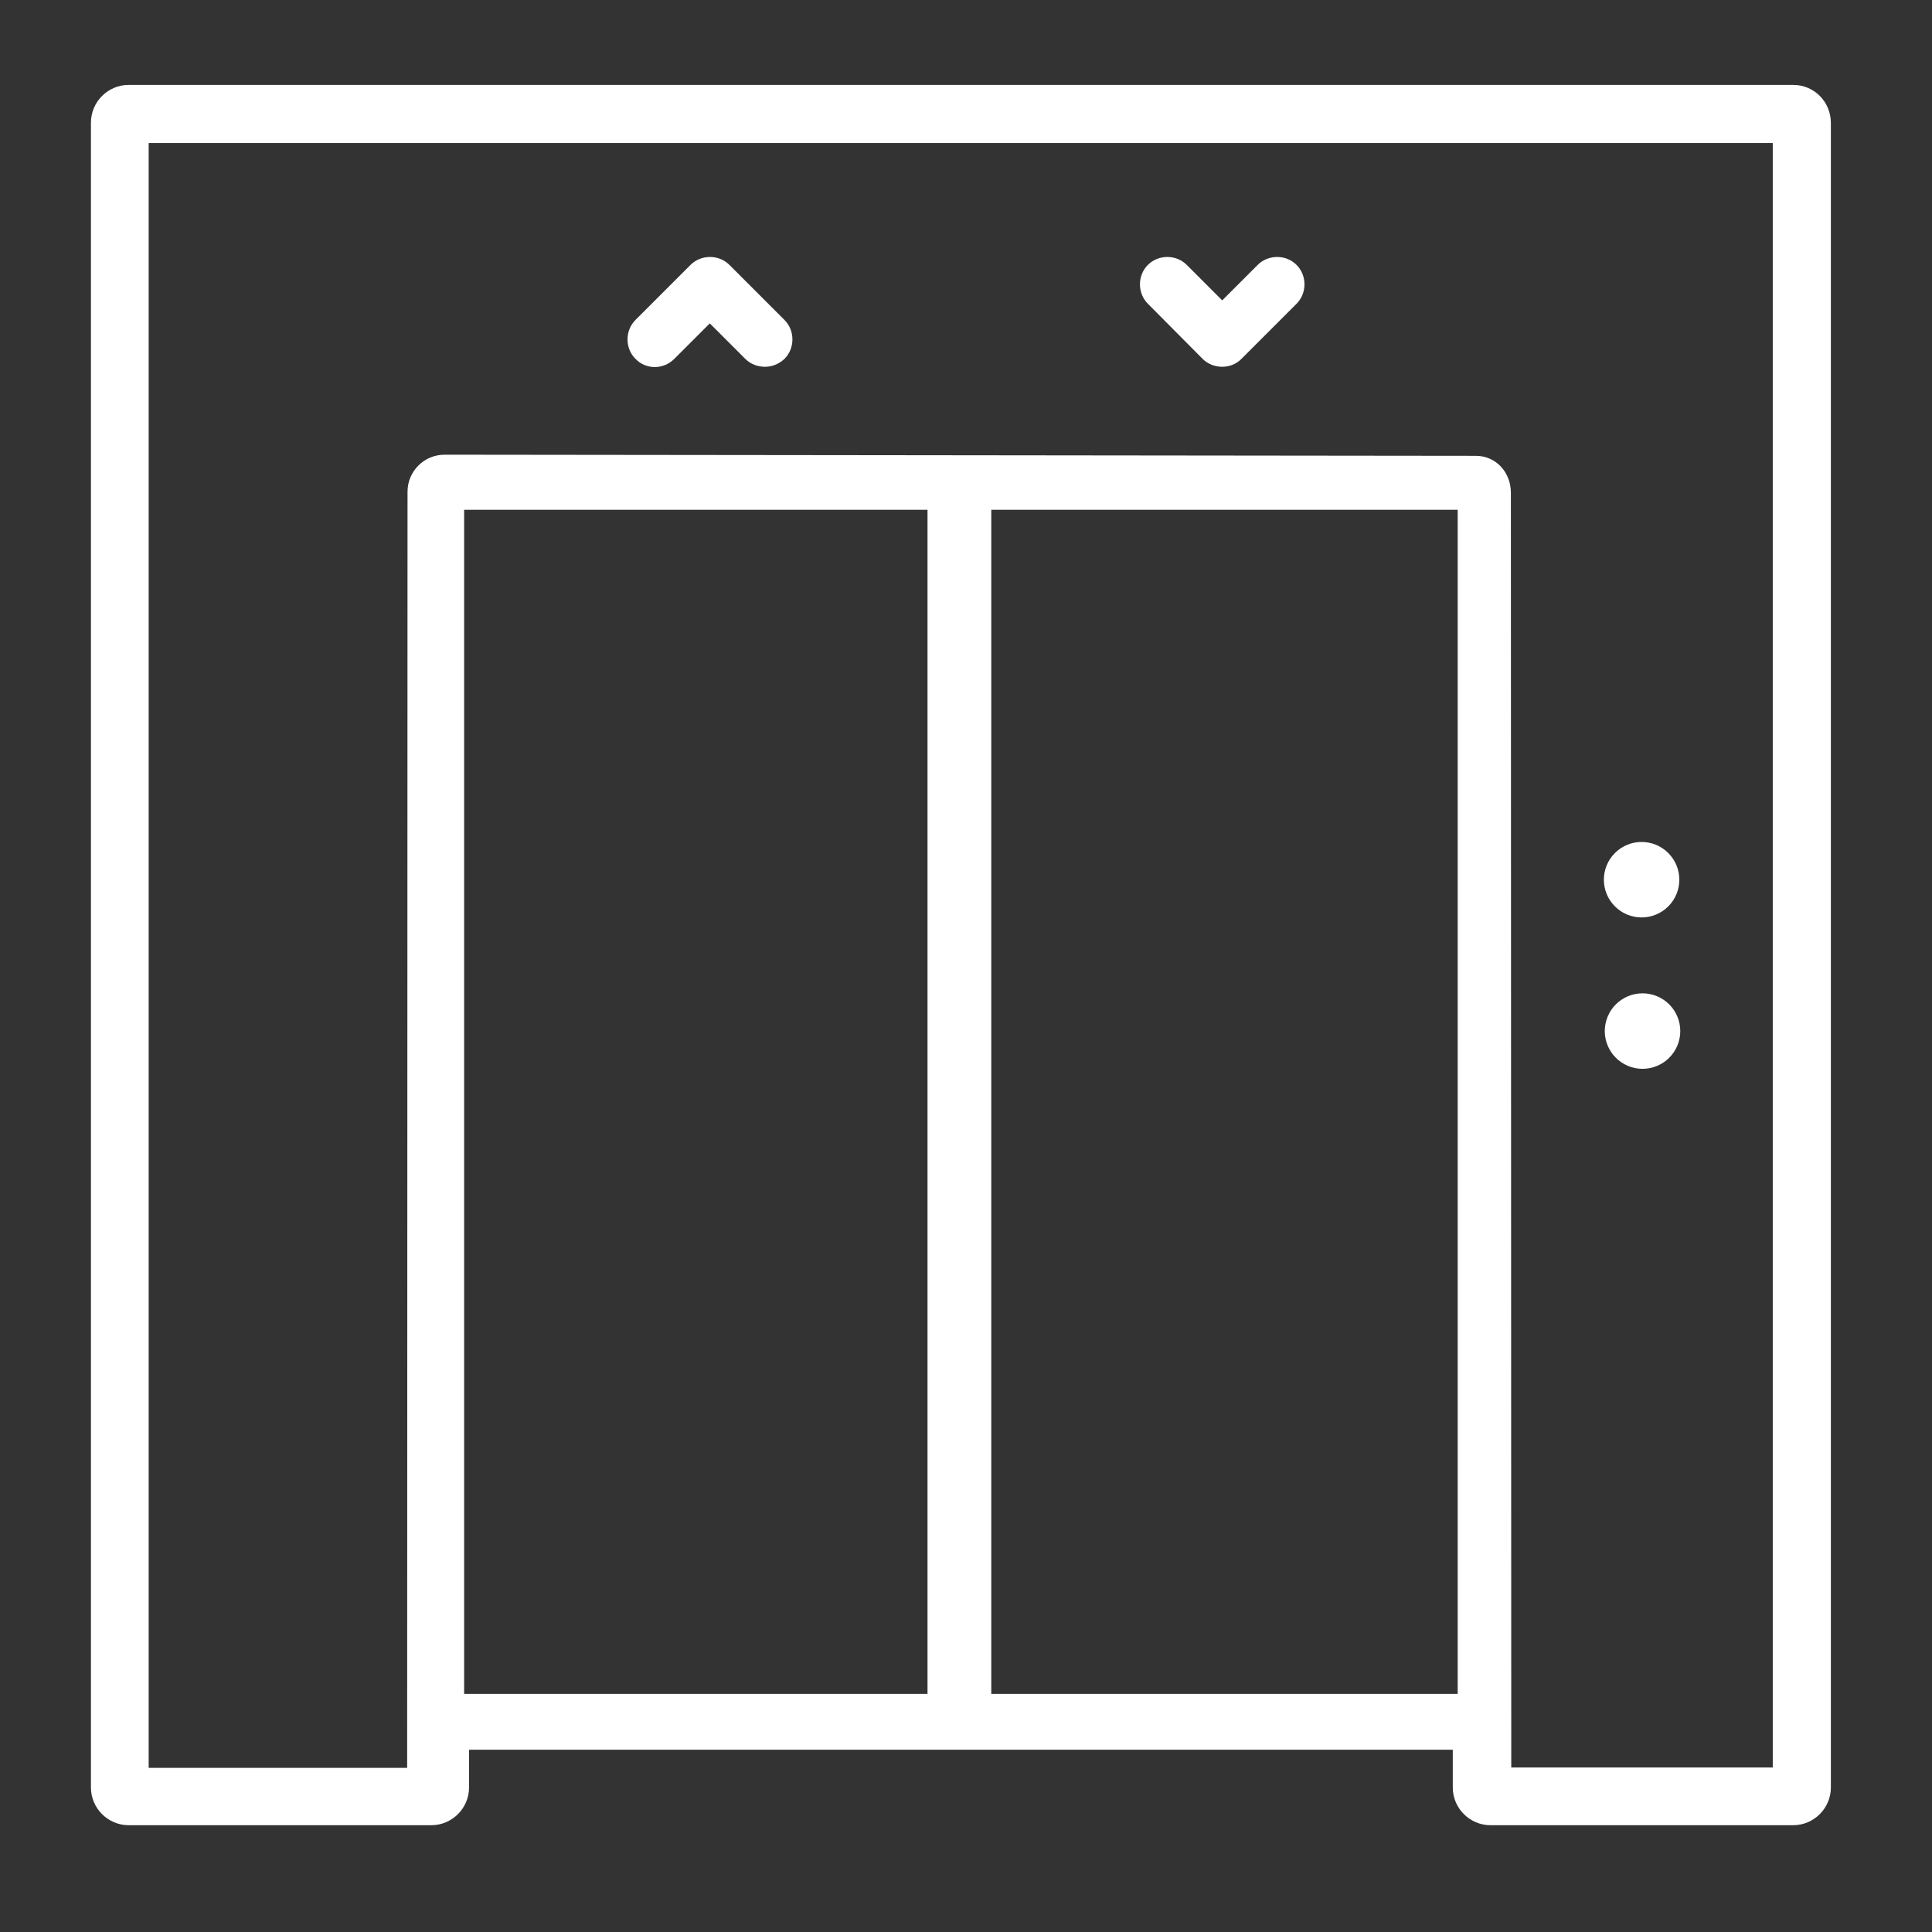 <?xml version="1.0" encoding="utf-8"?>
<!-- Generator: Adobe Illustrator 25.3.1, SVG Export Plug-In . SVG Version: 6.00 Build 0)  -->
<svg version="1.1" id="Layer_1" xmlns="http://www.w3.org/2000/svg" xmlns:xlink="http://www.w3.org/1999/xlink" x="0px" y="0px"
	 viewBox="0 0 512 512" style="enable-background:new 0 0 512 512;" xml:space="preserve">
<rect x="0" y="0" width="512" height="512" fill="#333333" stroke="none"/>
<style type="text/css">
	.st0{fill:#FFFFFF;}
</style>
<g>
	<path class="st0" d="M475.2,22.5H34.1c-5.5,0-10,4.5-10,10v441.2c0,5.5,4.5,10,10,10h80.2c5.5,0,10-4.5,10-10v-10H385v10
		c0,5.5,4.5,10,10,10h80.2c5.5,0,10-4.5,10-10V32.6C485.2,27,480.8,22.5,475.2,22.5z M386.3,448.9H262.7V135.1h123.6V448.9z
		 M245.8,448.9H123V135.1h122.8V448.9z M469.9,468.4h-69.4l-0.1-337.8c0-5.4-3.9-9.8-9.3-9.8l-273.3-0.3c-5.4,0-9.8,4.4-9.8,9.8
		l-0.1,338.2H39.4V37.9h430.4V468.4z"/>
	<ellipse transform="matrix(0.707 -0.707 0.707 0.707 -37.377 375.944)" class="st0" cx="435.1" cy="233.1" rx="10" ry="10"/>
	<ellipse transform="matrix(0.383 -0.924 0.924 0.383 16.206 570.642)" class="st0" cx="435.1" cy="273.2" rx="10" ry="10"/>
	<path class="st0" d="M178.7,95.1l9.4-9.4l9.4,9.4c1.4,1.4,3.3,2.1,5.2,2.1c1.9,0,3.7-0.7,5.2-2.1c2.8-2.8,2.8-7.5,0-10.3
		l-14.6-14.6c-2.8-2.8-7.5-2.8-10.3,0l-14.6,14.6c-2.8,2.8-2.8,7.5,0,10.3C171.2,98,175.8,98,178.7,95.1z"/>
	<path class="st0" d="M318.7,95.1c1.4,1.4,3.3,2.1,5.2,2.1c1.9,0,3.7-0.7,5.1-2.1l14.6-14.6c2.8-2.8,2.8-7.5,0-10.3
		c-2.8-2.8-7.5-2.8-10.3,0l-9.4,9.4l-9.4-9.4c-2.8-2.8-7.5-2.8-10.3,0c-2.8,2.8-2.8,7.5,0,10.3L318.7,95.1z"/>
</g>
</svg>
